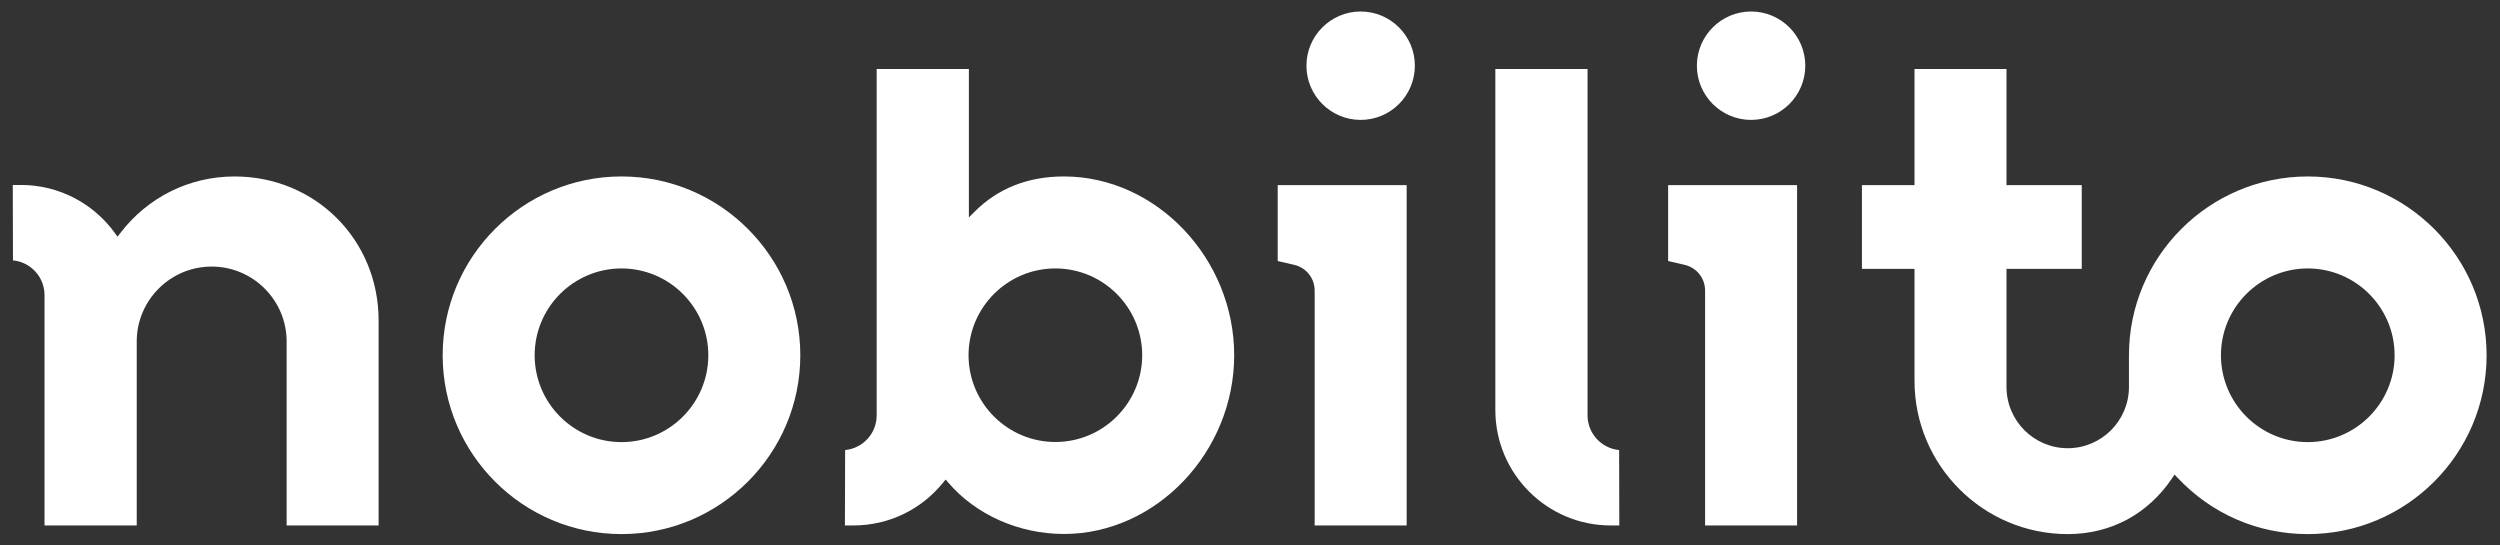 <?xml version="1.0" encoding="UTF-8" standalone="no"?>
<svg
   xmlns:dc="http://purl.org/dc/elements/1.1/"
   xmlns:cc="http://creativecommons.org/ns#"
   xmlns:rdf="http://www.w3.org/1999/02/22-rdf-syntax-ns#"
   xmlns:svg="http://www.w3.org/2000/svg"
   xmlns="http://www.w3.org/2000/svg"
   xmlns:sodipodi="http://sodipodi.sourceforge.net/DTD/sodipodi-0.dtd"
   xmlns:inkscape="http://www.inkscape.org/namespaces/inkscape"
   inkscape:version="1.0beta2 (2b71d25, 2019-12-03)"
   sodipodi:docname="logo-nobilito-blanc.svg"
   viewBox="0 0 415.748 90.709"
   height="90.709"
   width="415.748"
   xml:space="preserve"
   id="svg10"
   version="1.1"><rect x="0" y="0" width="415.748" height="90.709" fill="#333333" stroke="none"/><defs
     id="defs14"><clipPath
       id="clipPath26"
       clipPathUnits="userSpaceOnUse"><path
         inkscape:connector-curvature="0"
         id="path24"
         d="M 0,68.031 H 311.811 V 0 H 0 Z" /></clipPath></defs><sodipodi:namedview
     inkscape:current-layer="g18"
     inkscape:window-maximized="0"
     inkscape:window-y="138"
     inkscape:window-x="469"
     inkscape:cy="45.354332"
     inkscape:cx="207.87399"
     inkscape:zoom="3.3698299"
     showgrid="false"
     id="namedview12"
     inkscape:window-height="480"
     inkscape:window-width="732"
     inkscape:pageshadow="2"
     inkscape:pageopacity="0"
     guidetolerance="10"
     gridtolerance="10"
     objecttolerance="10"
     borderopacity="1"
     inkscape:document-rotation="0"
     bordercolor="#666666"
     pagecolor="#ffffff" /><g
     transform="matrix(1.333,0,0,-1.333,0,90.709)"
     inkscape:label="Logo-Nobilito-Blanc"
     inkscape:groupmode="layer"
     id="g18"><g
       id="g20"><g
         clip-path="url(#clipPath26)"
         id="g22"><g
           transform="translate(200.942,2.496)"
           id="g28"><path
             inkscape:connector-curvature="0"
             id="path30"
             style="fill:#ffffff;fill-opacity:1;fill-rule:nonzero;stroke:none"
             d="M 0,0 H 1.076 L 1.052,9.407 c -2.205,0.207 -3.938,2.068 -3.938,4.326 V 56.946 H -14.389 V 14.389 C -14.389,6.455 -7.934,0 0,0" /></g><g
           transform="translate(131.664,34.559)"
           id="g32"><path
             inkscape:connector-curvature="0"
             id="path34"
             style="fill:#ffffff;fill-opacity:1;fill-rule:nonzero;stroke:none"
             d="M 0,0 C 5.969,0 10.828,-4.856 10.832,-10.825 10.828,-16.794 5.969,-21.651 0,-21.651 c -5.97,0 -10.829,4.857 -10.833,10.825 C -10.829,-4.856 -5.97,0 0,0 m -26.23,-22.656 -0.025,-9.407 h 1.076 c 4.351,0 8.425,1.95 11.18,5.35 l 0.311,0.383 0.319,-0.375 c 3.427,-4.021 8.823,-6.421 14.436,-6.421 11.51,0 21.237,10.212 21.241,22.301 -0.004,12.088 -9.731,22.301 -21.241,22.301 -4.486,0 -8.241,-1.484 -11.157,-4.41 l -0.7,-0.703 V 7.355 24.883 H -22.294 V -18.33 c 0,-2.258 -1.731,-4.119 -3.936,-4.326" /></g><g
           transform="translate(169.75,66.614)"
           id="g36"><path
             inkscape:connector-curvature="0"
             id="path38"
             style="fill:#ffffff;fill-opacity:1;fill-rule:nonzero;stroke:none"
             d="m 0,0 c -3.729,0 -6.763,-3.034 -6.763,-6.762 0,-3.729 3.034,-6.762 6.763,-6.762 3.729,0 6.762,3.033 6.762,6.762 C 6.762,-3.034 3.729,0 0,0" /></g><g
           transform="translate(218.458,66.614)"
           id="g40"><path
             inkscape:connector-curvature="0"
             id="path42"
             style="fill:#ffffff;fill-opacity:1;fill-rule:nonzero;stroke:none"
             d="m 0,0 c -3.729,0 -6.763,-3.034 -6.763,-6.762 0,-3.729 3.034,-6.762 6.763,-6.762 3.729,0 6.762,3.033 6.762,6.762 C 6.762,-3.034 3.729,0 0,0" /></g><g
           transform="translate(287.908,34.559)"
           id="g44"><path
             inkscape:connector-curvature="0"
             id="path46"
             style="fill:#ffffff;fill-opacity:1;fill-rule:nonzero;stroke:none"
             d="m 0,0 c 5.974,0 10.833,-4.859 10.833,-10.833 0,-5.973 -4.859,-10.833 -10.833,-10.833 -5.973,0 -10.833,4.86 -10.833,10.833 C -10.833,-4.859 -5.973,0 0,0 m -49.062,-14.027 c 0,-10.54 8.575,-19.115 19.115,-19.115 5.376,0 10.008,2.486 13.042,6.999 l 0.287,0.427 0.352,-0.375 c 4.266,-4.546 10.043,-7.05 16.266,-7.05 12.301,0 22.309,10.007 22.309,22.308 0,12.301 -10.008,22.309 -22.309,22.309 -12.301,0 -22.309,-10.008 -22.309,-22.309 v -3.954 c 0,-4.213 -3.426,-7.64 -7.638,-7.64 -4.212,0 -7.639,3.427 -7.639,7.64 v 14.323 0.41 h 0.409 8.977 v 10.451 h -8.977 -0.409 v 0.41 14.076 h -11.476 v -14.076 -0.41 h -0.41 -6.15 V -0.054 h 6.15 0.41 v -0.41 z" /></g><g
           transform="translate(77.534,12.893)"
           id="g48"><path
             inkscape:connector-curvature="0"
             id="path50"
             style="fill:#ffffff;fill-opacity:1;fill-rule:nonzero;stroke:none"
             d="m 0,0 c -5.974,0 -10.833,4.86 -10.833,10.833 0,5.974 4.859,10.833 10.833,10.833 5.974,0 10.833,-4.859 10.833,-10.833 C 10.833,4.86 5.974,0 0,0 m 0,33.142 c -12.301,0 -22.309,-10.008 -22.309,-22.309 0,-12.301 10.008,-22.308 22.309,-22.308 12.301,0 22.309,10.007 22.309,22.308 0,12.301 -10.008,22.309 -22.309,22.309" /></g><g
           transform="translate(26.408,34.793)"
           id="g52"><path
             inkscape:connector-curvature="0"
             id="path54"
             style="fill:#ffffff;fill-opacity:1;fill-rule:nonzero;stroke:none"
             d="m 0,0 c 5.156,0 9.351,-4.194 9.351,-9.35 v -22.947 h 11.475 v 25.569 c 0,10.076 -7.893,17.969 -17.97,17.969 -5.627,0 -10.829,-2.579 -14.267,-7.077 l -0.335,-0.439 -0.323,0.448 c -2.709,3.76 -7.072,6.005 -11.669,6.005 h -1.076 l 0.024,-9.407 c 2.205,-0.207 3.936,-2.068 3.936,-4.327 V -32.297 H -9.35 V -9.35 C -9.35,-4.194 -5.155,0 0,0" /></g><g
           transform="translate(224.196,2.496)"
           id="g56"><path
             inkscape:connector-curvature="0"
             id="path58"
             style="fill:#ffffff;fill-opacity:1;fill-rule:nonzero;stroke:none"
             d="m 0,0 v 42.46 h -16.087 v -9.473 l 2.05,-0.472 c 1.508,-0.347 2.561,-1.67 2.561,-3.218 l 0,-29.297 z" /></g><g
           transform="translate(175.488,2.496)"
           id="g60"><path
             inkscape:connector-curvature="0"
             id="path62"
             style="fill:#ffffff;fill-opacity:1;fill-rule:nonzero;stroke:none"
             d="m 0,0 v 42.46 h -16.087 v -9.473 l 2.05,-0.472 c 1.508,-0.347 2.561,-1.67 2.561,-3.218 l 0,-29.297 z" /></g></g></g></g></svg>
